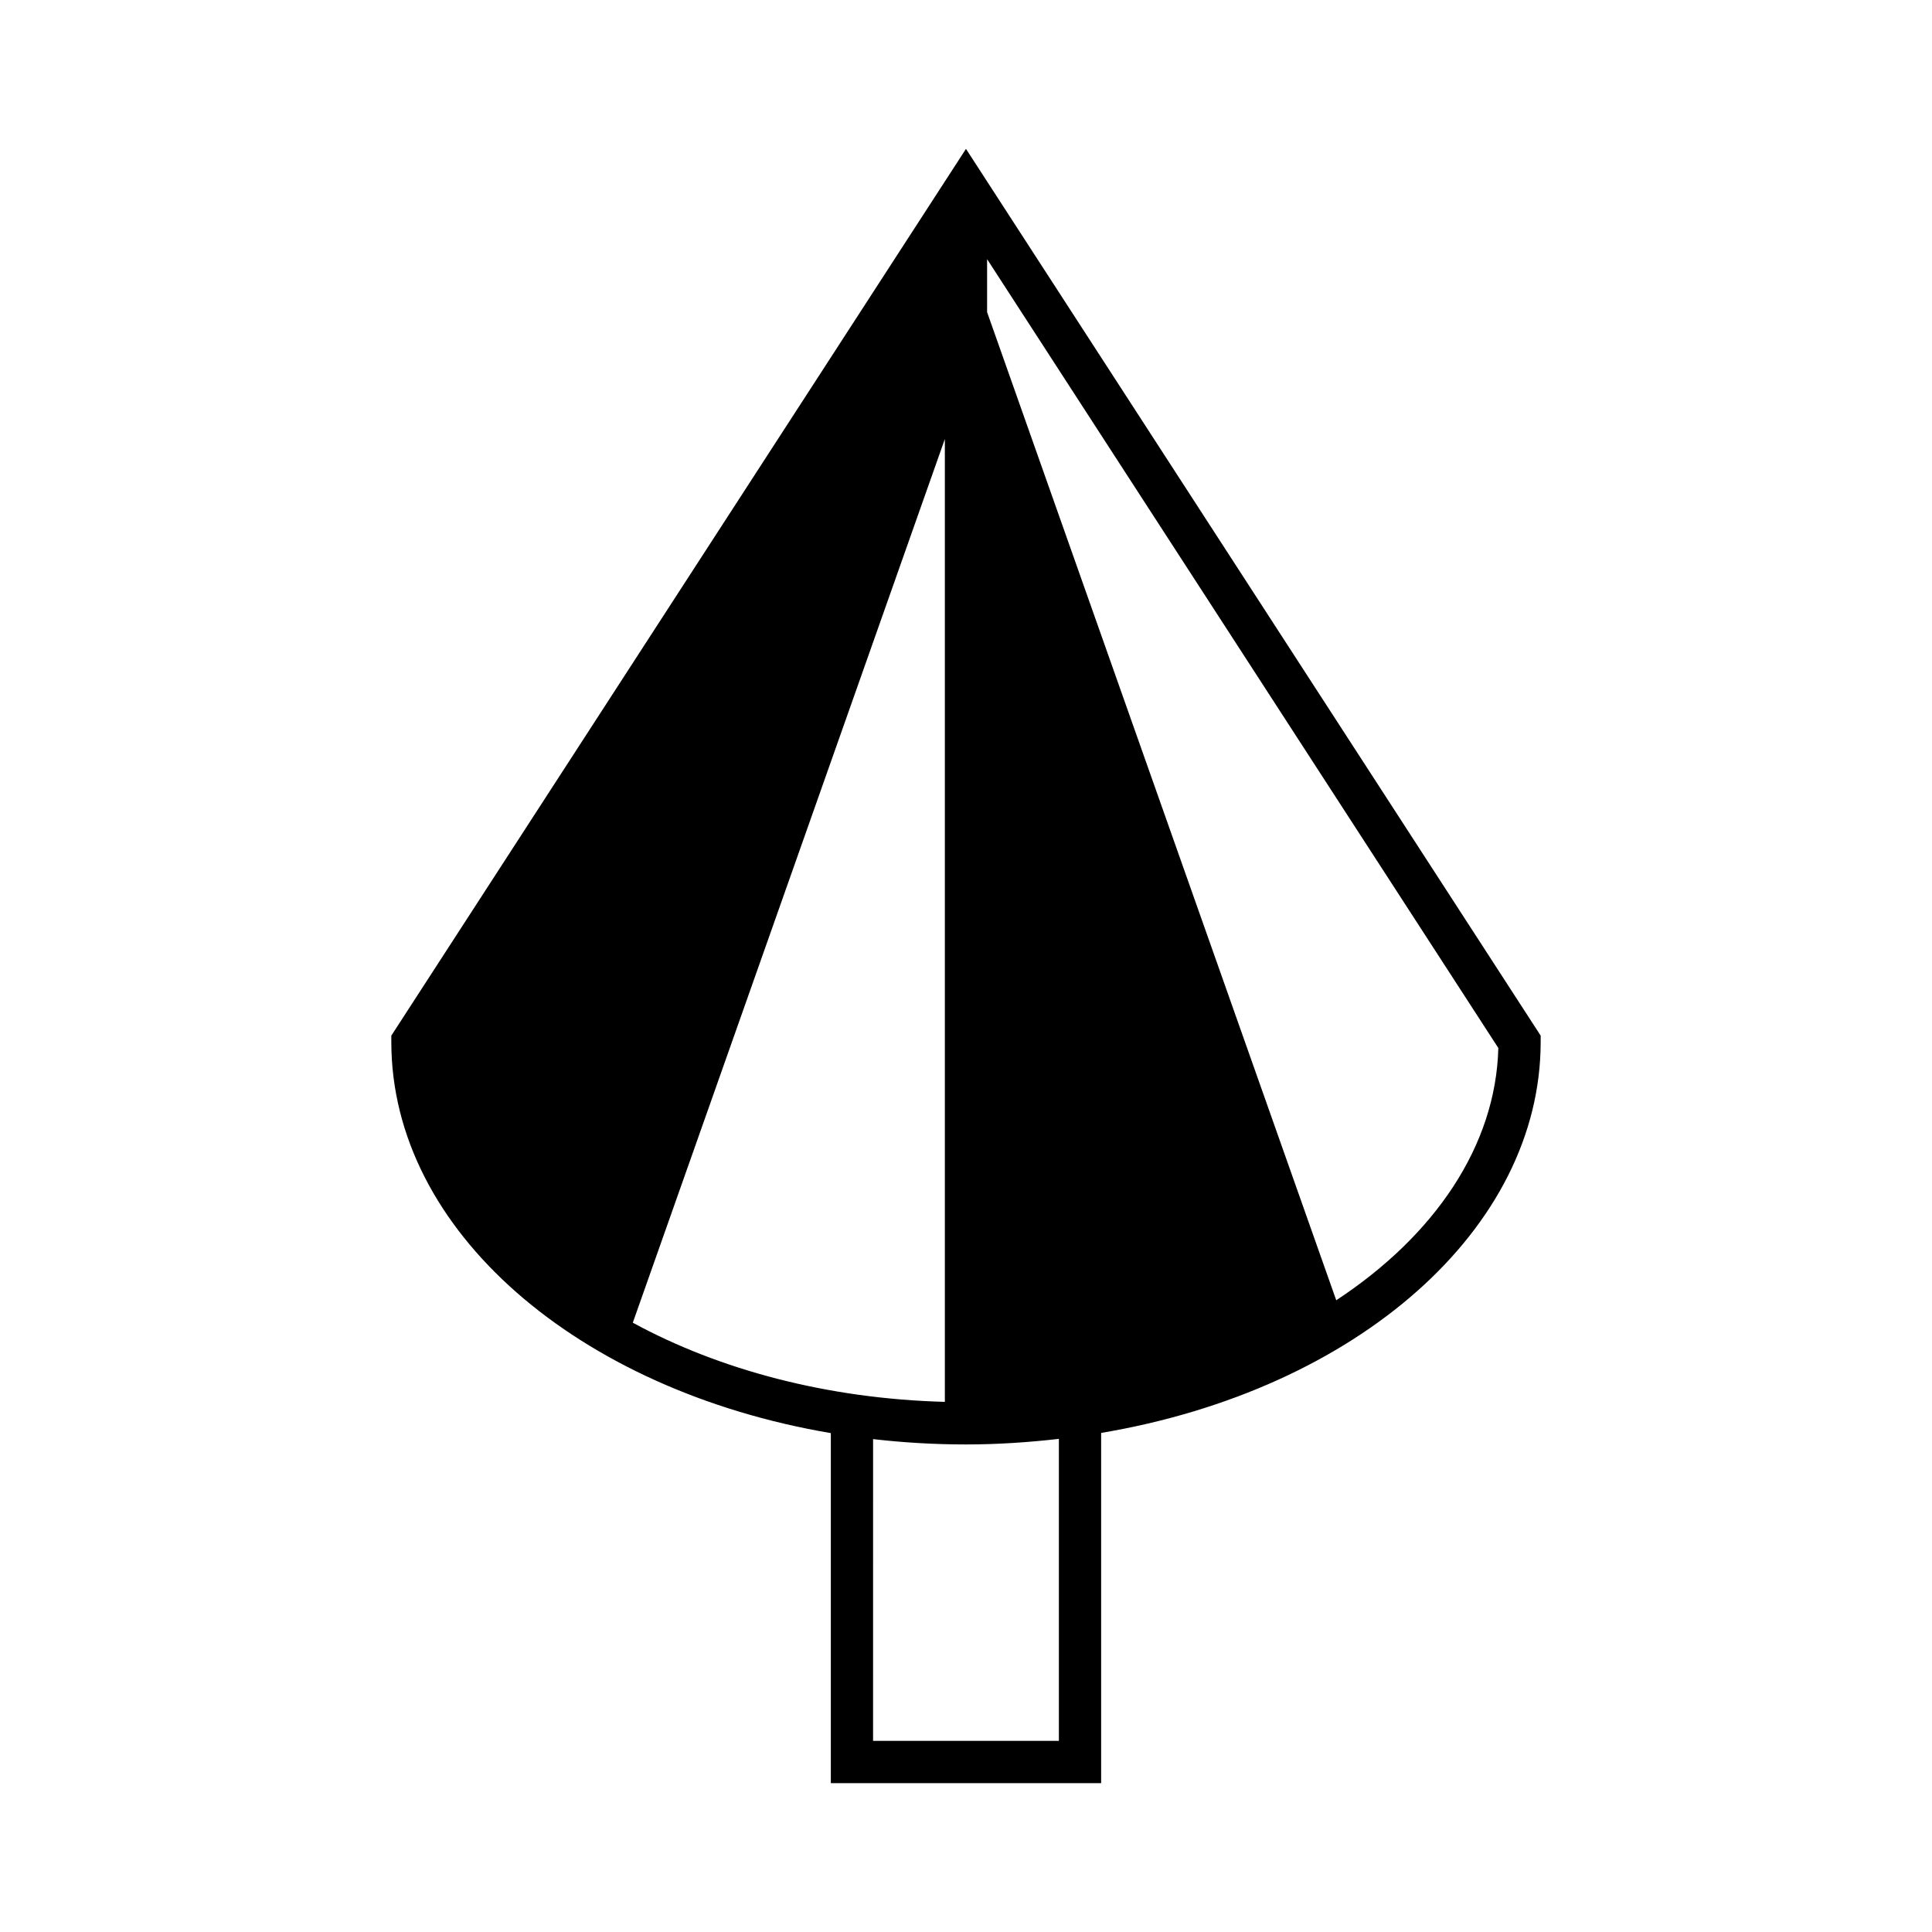 <?xml version="1.0" encoding="UTF-8"?>
<!-- Uploaded to: SVG Repo, www.svgrepo.com, Generator: SVG Repo Mixer Tools -->
<svg fill="#000000" width="800px" height="800px" version="1.1" viewBox="144 144 512 512" xmlns="http://www.w3.org/2000/svg">
 <path d="m364.18 523.79v92.758h71.633v-92.809c67.895-11.426 116.48-54.133 116.48-103.63v-1.656l-152.3-235-152.29 235v1.656c0 50.188 49.73 92.367 116.48 103.68zm-52.48-29.262 82.695-234.18v255.16c-31.219-0.828-59.863-8.543-82.695-20.977zm93.891-281.85 135.48 209.05c-0.648 25.918-16.855 49.691-42.953 66.855l-92.527-261.86zm19.023 312.64v80.031h-49.242l0.004-79.969c8.02 0.918 16.234 1.414 24.621 1.414 8.266 0 16.508-0.555 24.617-1.477z"/>
</svg>